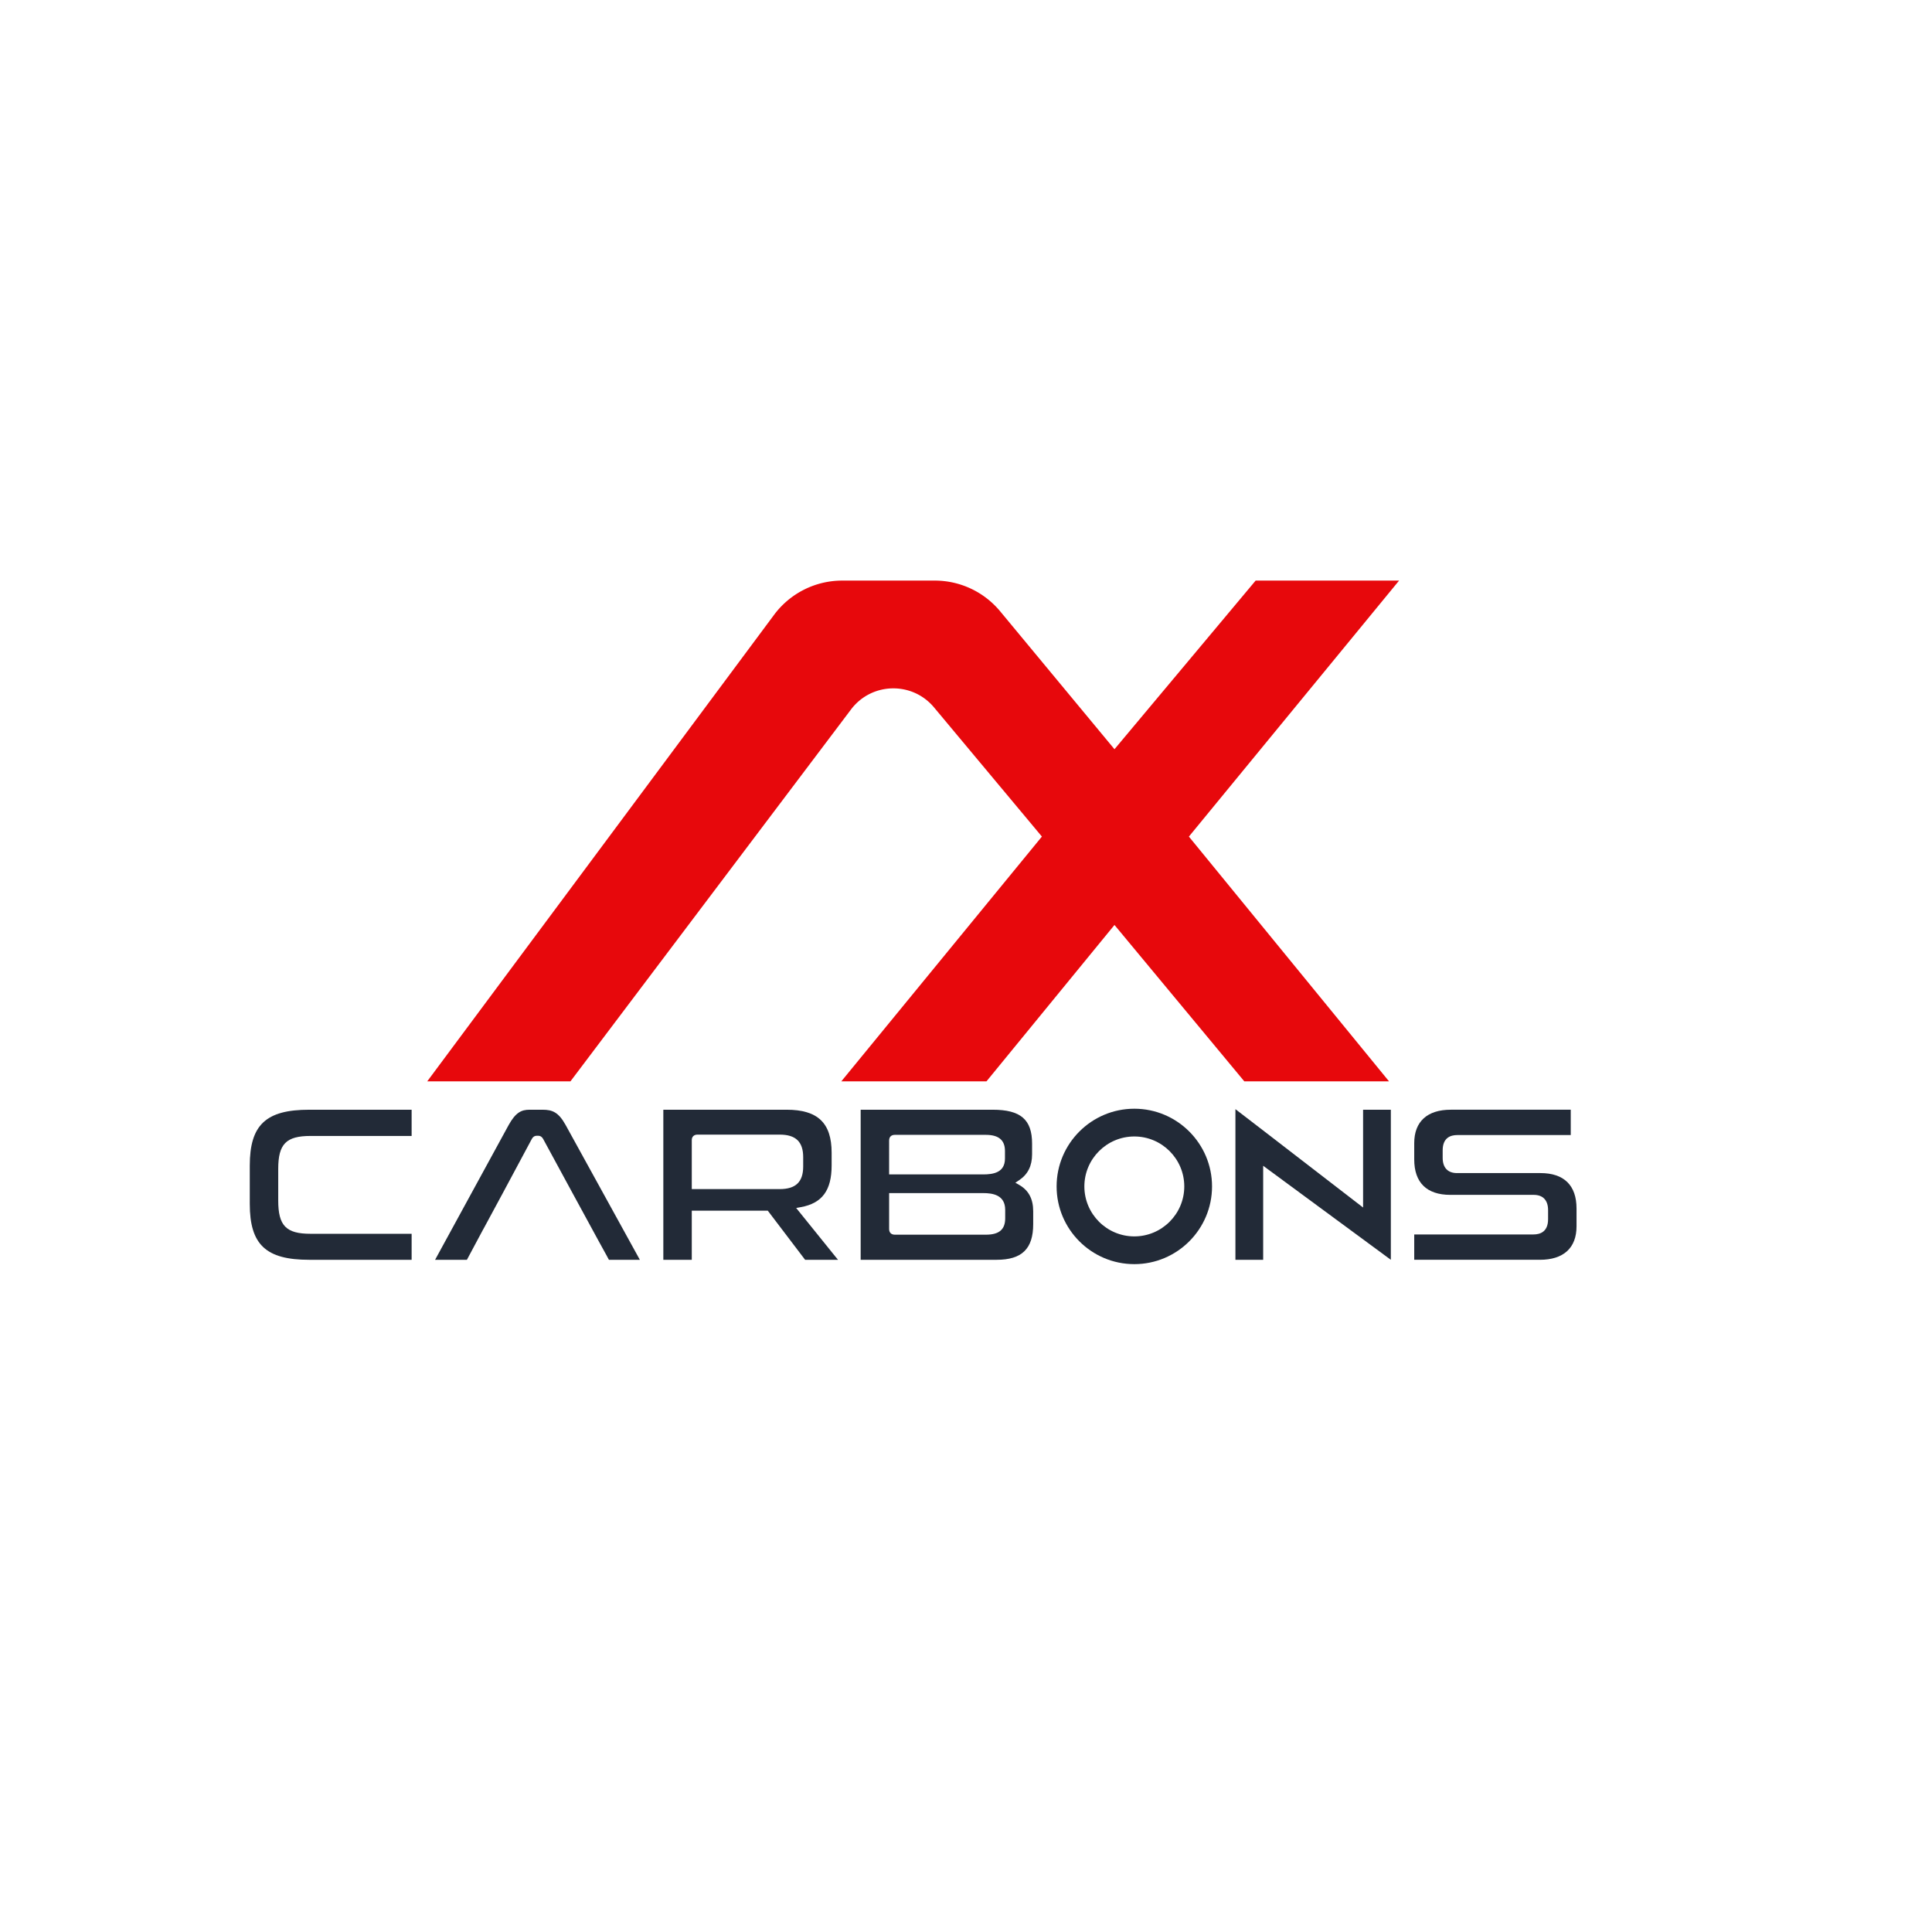 <?xml version="1.0" encoding="UTF-8"?>
<svg data-bbox="139.629 324.553 741.661 382.108" height="1080" width="1080" xmlns="http://www.w3.org/2000/svg" data-type="color">
    <g>
        <svg xmlns="http://www.w3.org/2000/svg" width="1080" height="1080" viewBox="0 0 1080 1080">
            <g transform="matrix(1.33 0 0 -1.33 510.46 464.52)">
                <path fill="#e7080c" d="M-144.04-105.23h-60.196L-58.459 90.842a35.69 35.69 0 0 0 28.642 14.396H9.091a35.69 35.69 0 0 0 27.478-12.913L84.617 34.36l59.33 70.878h60.291L115.894-2.358l84.11-102.872h-60.821L84.617-39.501 30.821-105.23h-61.014L54.11-2.354 8.773 51.94c-9.194 11.012-26.248 10.59-34.887-.862z" data-color="1"/>
            </g>
            <g transform="matrix(1.33 0 0 -1.33 634.09 663.22)">
                <path fill="#222a37" d="M21 0C21 11.57 11.576 20.997.003 20.997c-11.57 0-20.997-9.427-20.997-20.997 0-11.573 9.427-21 20.997-21C11.576-21 21-11.573 21 0m11.666 0c0-18.014-14.652-32.663-32.663-32.663S-32.66-18.014-32.66 0c0 18.011 14.652 32.66 32.663 32.66S32.666 18.011 32.666 0" data-color="2"/>
            </g>
            <g transform="matrix(1.33 0 0 -1.33 734.05 662.13)">
                <path fill="#222a37" d="M32.66 31.42v-63.078L-21 7.858v-39.516h-11.663v63.313L-21 22.696l41.997-32.38V31.42Z" data-color="2"/>
            </g>
            <g transform="matrix(1.33 0 0 -1.33 300.45 662.29)">
                <path fill="#222a37" d="m30.03-31.54-1.142 2.119-3.074 5.58-11.7 21.486L2.339 19.339c-.516.867-1.181 1.265-2.056 1.265h-.56c-.876 0-1.541-.398-2.034-1.223L-14.656-3.655l-7.887-14.615-.353-.619-6.767-12.651h-13.37l30.887 56.584c2.987 5.43 5.483 6.494 8.785 6.494h5.513c4.077 0 6.7-1.006 9.721-6.499L43.032-31.54Z" data-color="2"/>
            </g>
            <g transform="matrix(1.33 0 0 -1.33 184.87 662.29)">
                <path fill="#222a37" d="M-9.02 31.54c-18.221 0-24.996-6.37-24.996-23.502V-8.036c0-17.131 6.775-23.502 24.996-23.502h43.031v10.932h-42.47c-10.296 0-13.601 3.393-13.601 13.972v13.27c0 10.508 3.305 13.879 13.601 13.879h42.47V31.54Z" data-color="2"/>
            </g>
            <g transform="matrix(1.33 0 0 -1.33 419.63 662.29)">
                <path fill="#222a37" d="M-24.75-1.82v20.606c0 1.413.914 2.291 2.384 2.291h34.578c6.728 0 9.861-3.013 9.861-9.486V7.666c0-6.473-3.133-9.486-9.861-9.486Zm61.466-29.715-1.01 1.225L19.128-9.758l1.941.351c8.963 1.624 12.96 7.032 12.96 17.539v5.327c0 12.506-5.835 18.083-18.921 18.083h-51.816v-63.077h11.958v20.652H7.186l15.692-20.652z" data-color="2"/>
            </g>
            <g transform="matrix(1.33 0 0 -1.33 529.35 662.29)">
                <path fill="#222a37" d="M24.48-14.11c0-4.688-2.567-6.87-8.084-6.87h-38.317c-1.492 0-2.383.889-2.383 2.383v15.095H15.18c3.994 0 9.3-.73 9.3-7.058zm-48.784 32.708c0 1.494.891 2.383 2.383 2.383h38.223c5.441 0 8.084-2.215 8.084-6.776v-3.176c0-5.925-4.919-6.684-9.206-6.684h-39.484ZM30.391-.079l-1.637.941 1.57 1.048c3.674 2.449 5.461 6.012 5.461 10.893v4.487c0 10.12-4.807 14.251-16.587 14.251h-53.827c-.053 0-.084-.013-.134-.015h-1.499v-63.063H20.88c10.631 0 15.373 4.626 15.373 14.997v5.42c0 5.164-1.917 8.774-5.862 11.041" data-color="2"/>
            </g>
            <g transform="matrix(1.33 0 0 -1.33 835.93 662.29)">
                <path fill="#222a37" d="M18.92 4.91h-35.044c-3.889 0-6.03 2.274-6.03 6.402v3.176c0 5.293 3.33 6.404 6.124 6.404h47.704v10.651h-50.415c-9.912 0-15.373-4.995-15.373-14.065v-6.82c0-9.751 5.251-14.905 15.185-14.905h35.045c3.888 0 6.03-2.274 6.03-6.402v-3.832c0-5.294-3.331-6.402-6.125-6.402h-50.135v-10.651h52.846c9.912 0 15.373 4.995 15.373 14.062v7.477c0 9.751-5.251 14.905-15.185 14.905" data-color="2"/>
            </g>
        </svg>
    </g>
</svg>
